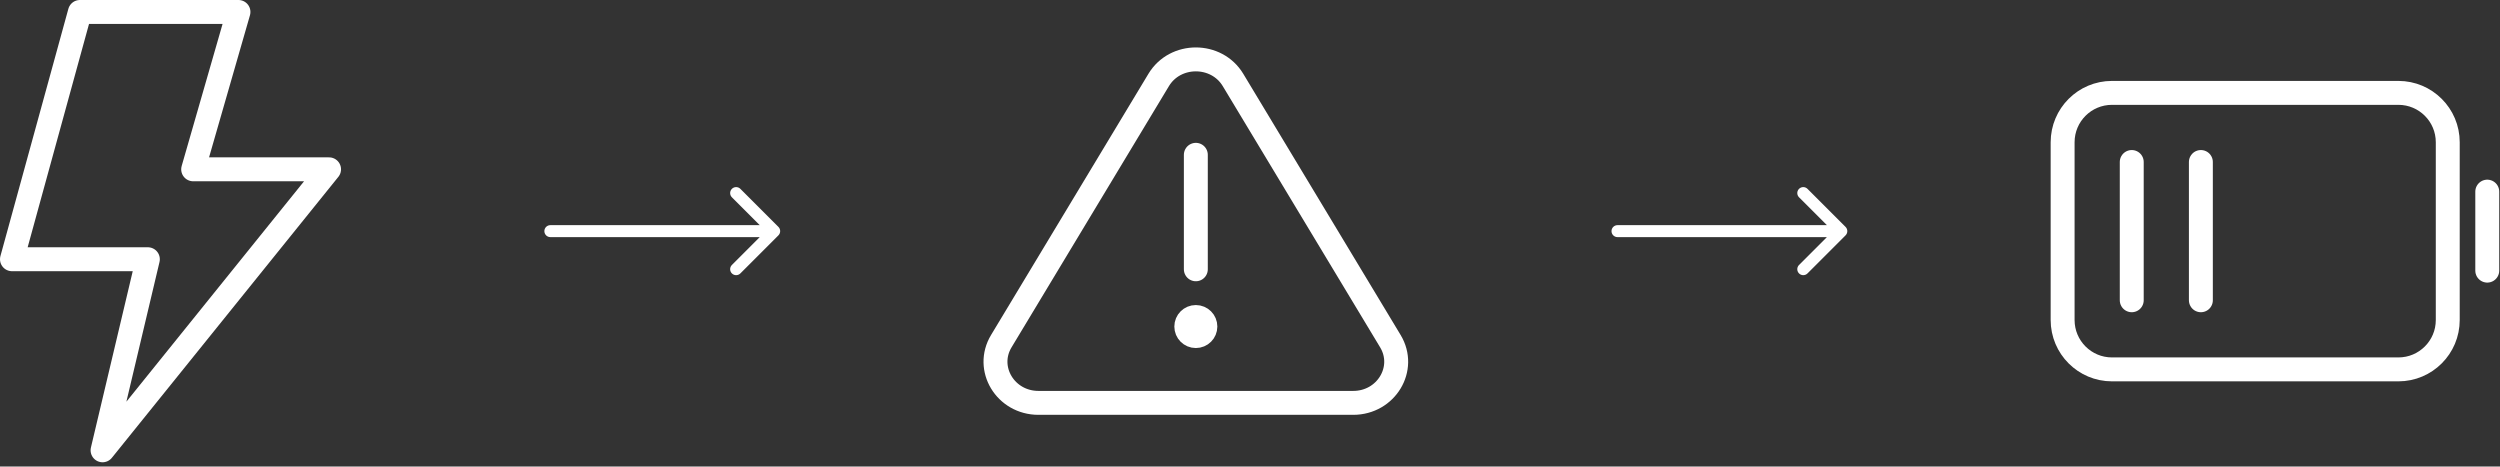 <?xml version="1.0" encoding="UTF-8"?>
<svg xmlns="http://www.w3.org/2000/svg" width="418" height="78" viewBox="0 0 418 78" fill="none">
  <rect x="0" y="0" width="418" height="78" fill="#333333" stroke="none"/>
  <path d="M39.871 2H13.361L2 43.344H24.723L17.148 75.291L55.019 28.31H32.297L39.871 2Z" stroke="white" stroke-width="4" stroke-linecap="round" stroke-linejoin="round"></path>
  <path d="M92.019 37.646C91.467 37.646 91.019 38.093 91.019 38.646C91.019 39.198 91.467 39.646 92.019 39.646V37.646ZM130.152 39.353C130.542 38.962 130.542 38.329 130.152 37.938L123.788 31.575C123.397 31.184 122.764 31.184 122.373 31.575C121.983 31.965 121.983 32.598 122.373 32.989L128.03 38.646L122.373 44.303C121.983 44.693 121.983 45.326 122.373 45.717C122.764 46.107 123.397 46.107 123.788 45.717L130.152 39.353ZM92.019 39.646H129.444V37.646H92.019V39.646Z" fill="white"></path>
  <path d="M193.731 13.37L167.417 57.044C164.654 61.629 168.108 67.36 173.632 67.36H226.257C231.781 67.36 235.235 61.629 232.472 57.044L206.16 13.37C203.397 8.785 196.494 8.785 193.731 13.37Z" stroke="white" stroke-width="4" stroke-linecap="round" stroke-linejoin="round"></path>
  <path d="M199.944 25.884V45.026" stroke="white" stroke-width="4" stroke-linecap="round" stroke-linejoin="round"></path>
  <path d="M199.944 56.193C200.825 56.193 201.54 55.479 201.54 54.598C201.54 53.717 200.825 53.003 199.944 53.003C199.063 53.003 198.349 53.717 198.349 54.598C198.349 55.479 199.063 56.193 199.944 56.193Z" fill="white" stroke="white" stroke-width="4" stroke-linecap="round" stroke-linejoin="round"></path>
  <path d="M270.444 37.646C269.892 37.646 269.444 38.093 269.444 38.646C269.444 39.198 269.892 39.646 270.444 39.646V37.646ZM308.577 39.353C308.967 38.962 308.967 38.329 308.577 37.938L302.213 31.575C301.822 31.184 301.189 31.184 300.799 31.575C300.408 31.965 300.408 32.598 300.799 32.989L306.456 38.646L300.799 44.303C300.408 44.693 300.408 45.326 300.799 45.717C301.189 46.107 301.822 46.107 302.213 45.717L308.577 39.353ZM270.444 39.646H307.87V37.646H270.444V39.646Z" fill="white"></path>
  <path d="M356.428 50.204V27.087" stroke="white" stroke-width="4" stroke-linecap="round" stroke-linejoin="round"></path>
  <path d="M367.986 50.204V27.087" stroke="white" stroke-width="4" stroke-linecap="round" stroke-linejoin="round"></path>
  <path d="M415.87 32.041V45.25" stroke="white" stroke-width="4" stroke-linecap="round" stroke-linejoin="round"></path>
  <path d="M401.009 15.529H353.126C348.566 15.529 344.87 19.226 344.87 23.785V53.506C344.87 58.066 348.566 61.762 353.126 61.762H401.009C405.569 61.762 409.265 58.066 409.265 53.506V23.785C409.265 19.226 405.569 15.529 401.009 15.529Z" stroke="white" stroke-width="4" stroke-linecap="round" stroke-linejoin="round"></path>
</svg>
